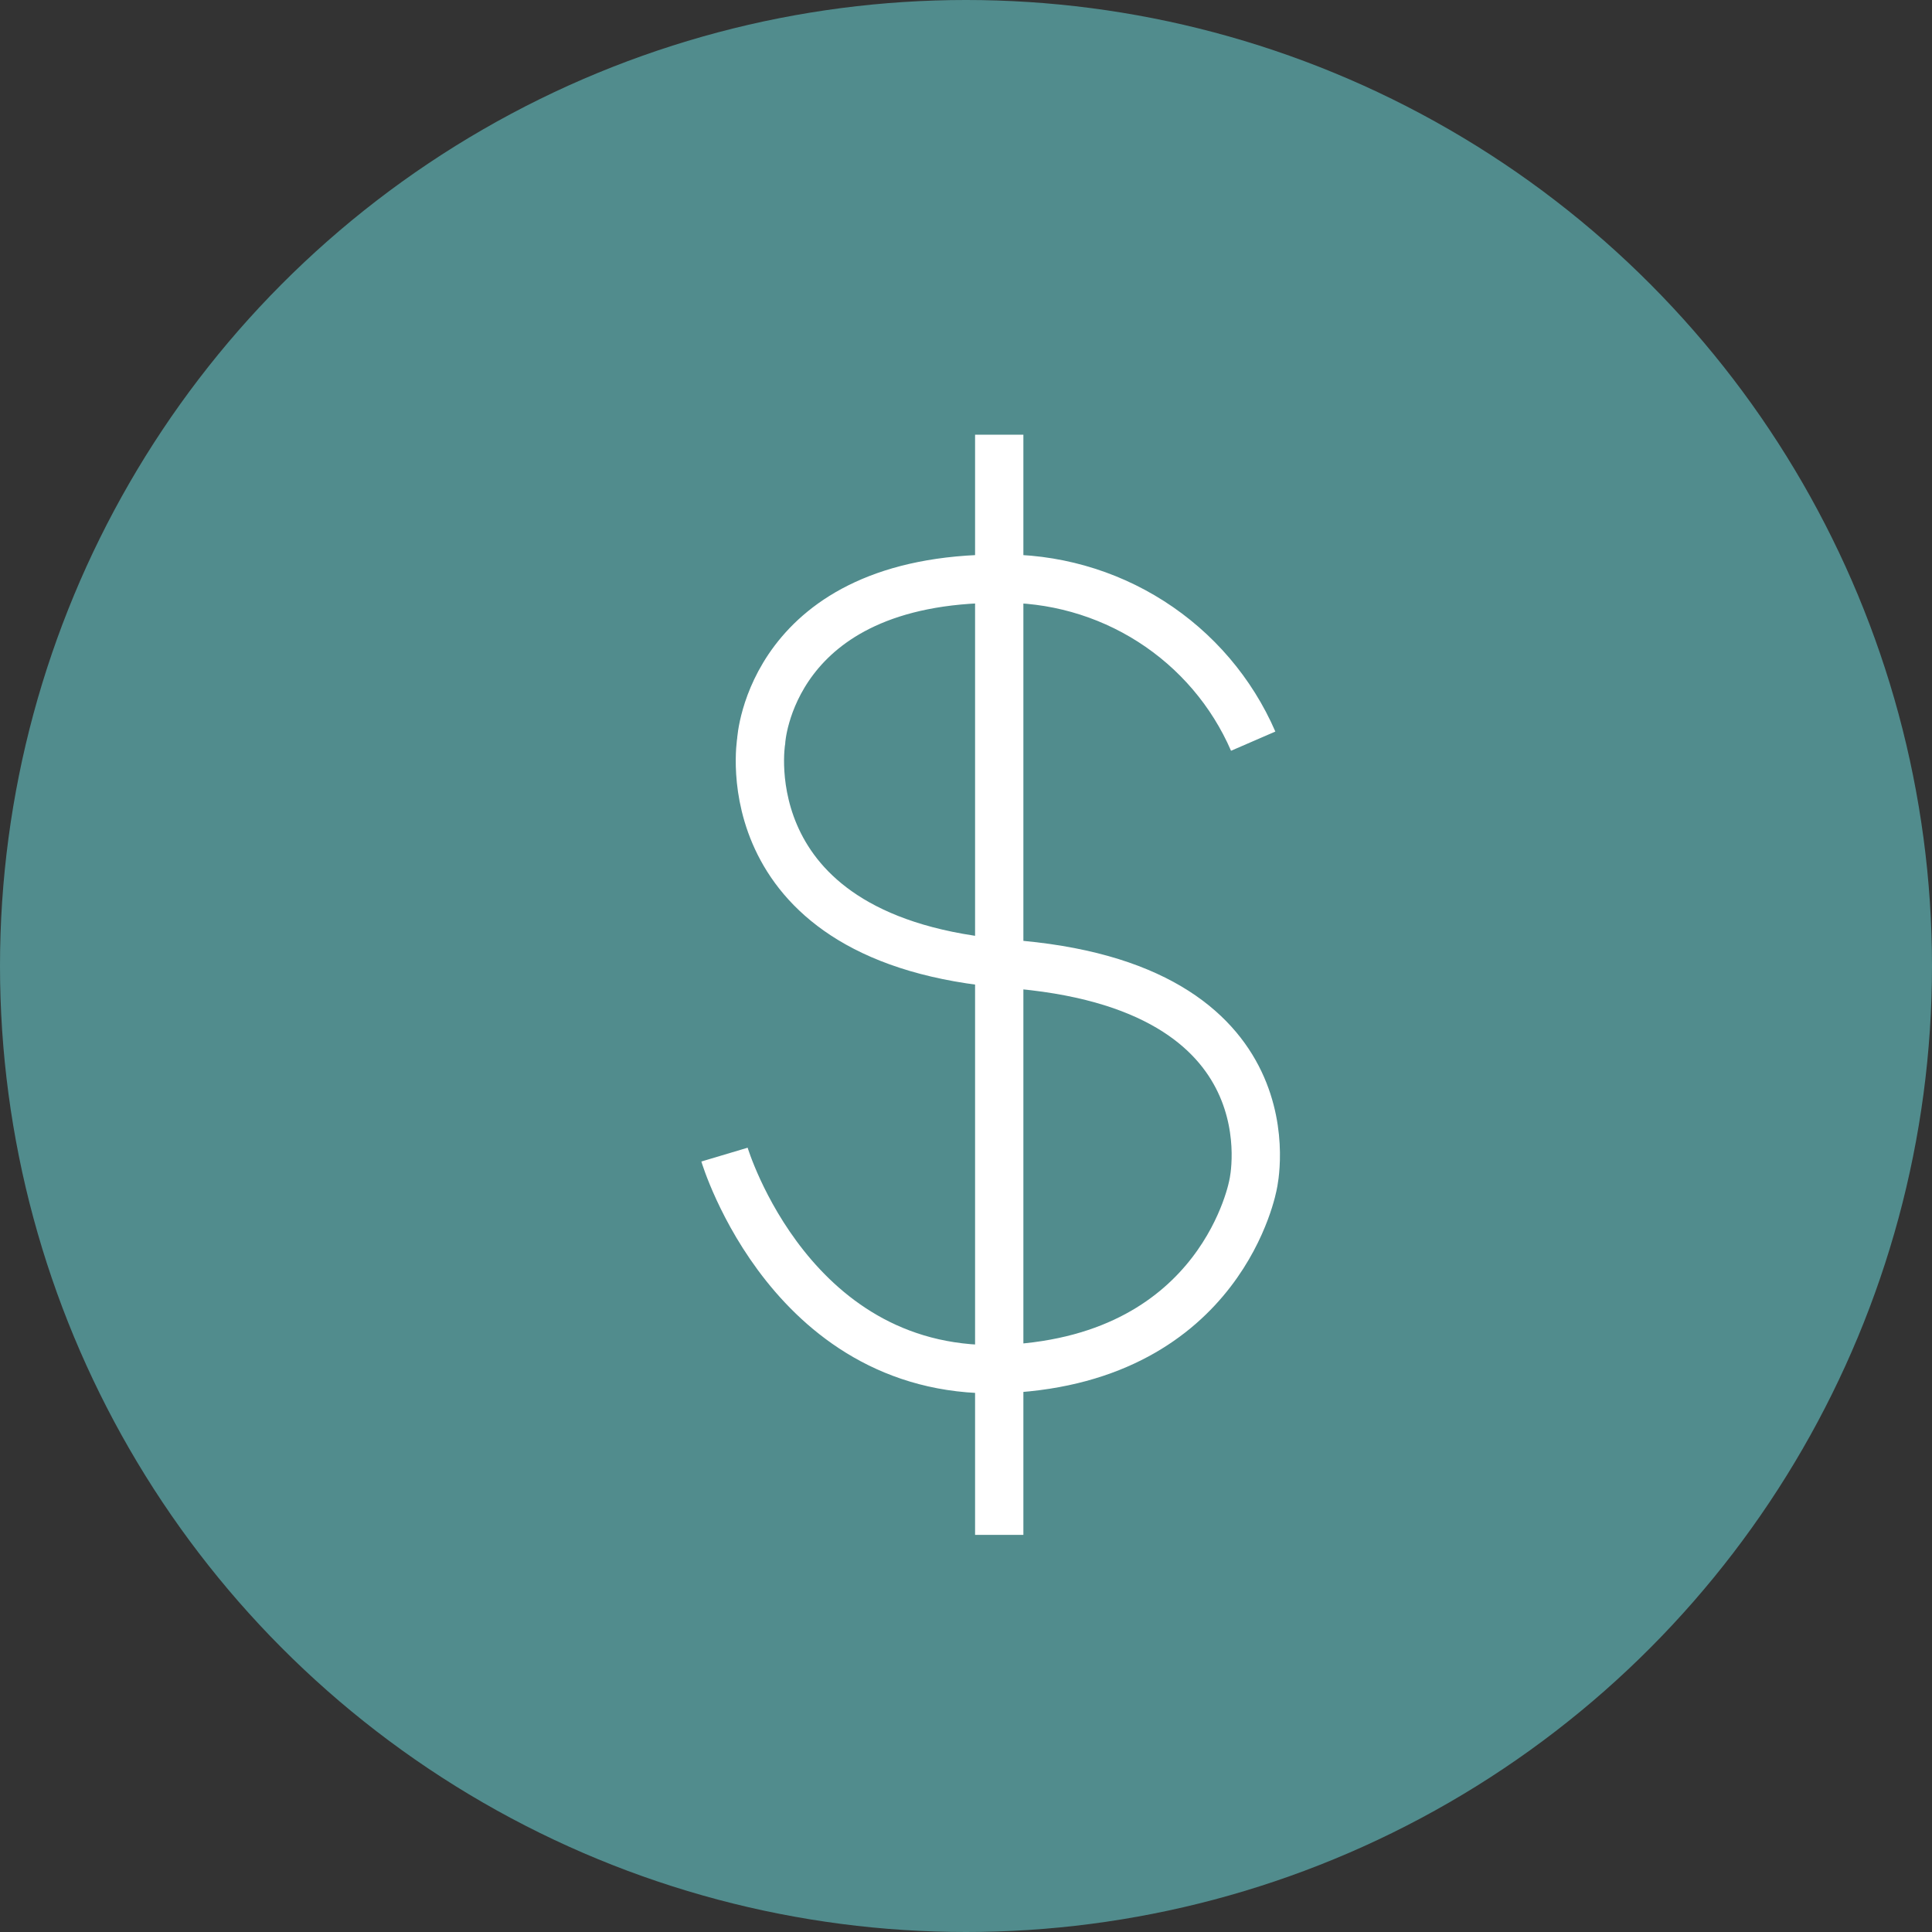 <svg width="40" height="40" viewBox="0 0 40 40" fill="none" xmlns="http://www.w3.org/2000/svg">
<rect x="0" y="0" width="40" height="40" fill="#333333" stroke="none"/>
<circle cx="20" cy="20" r="20" fill="#518C8D"/>
<path d="M25.946 15.345C25.505 14.328 24.768 13.465 23.83 12.866C22.892 12.267 21.795 11.959 20.679 11.981C15.939 11.981 15.759 15.345 15.759 15.345C15.759 15.345 15.061 19.488 20.859 19.954C26.894 20.389 25.946 24.514 25.946 24.514C25.946 24.514 25.327 28.109 20.859 28.34C16.391 28.57 15 23.905 15 23.905" stroke="white"/>
<path d="M20.688 9V31.778" stroke="white"/>
</svg>
